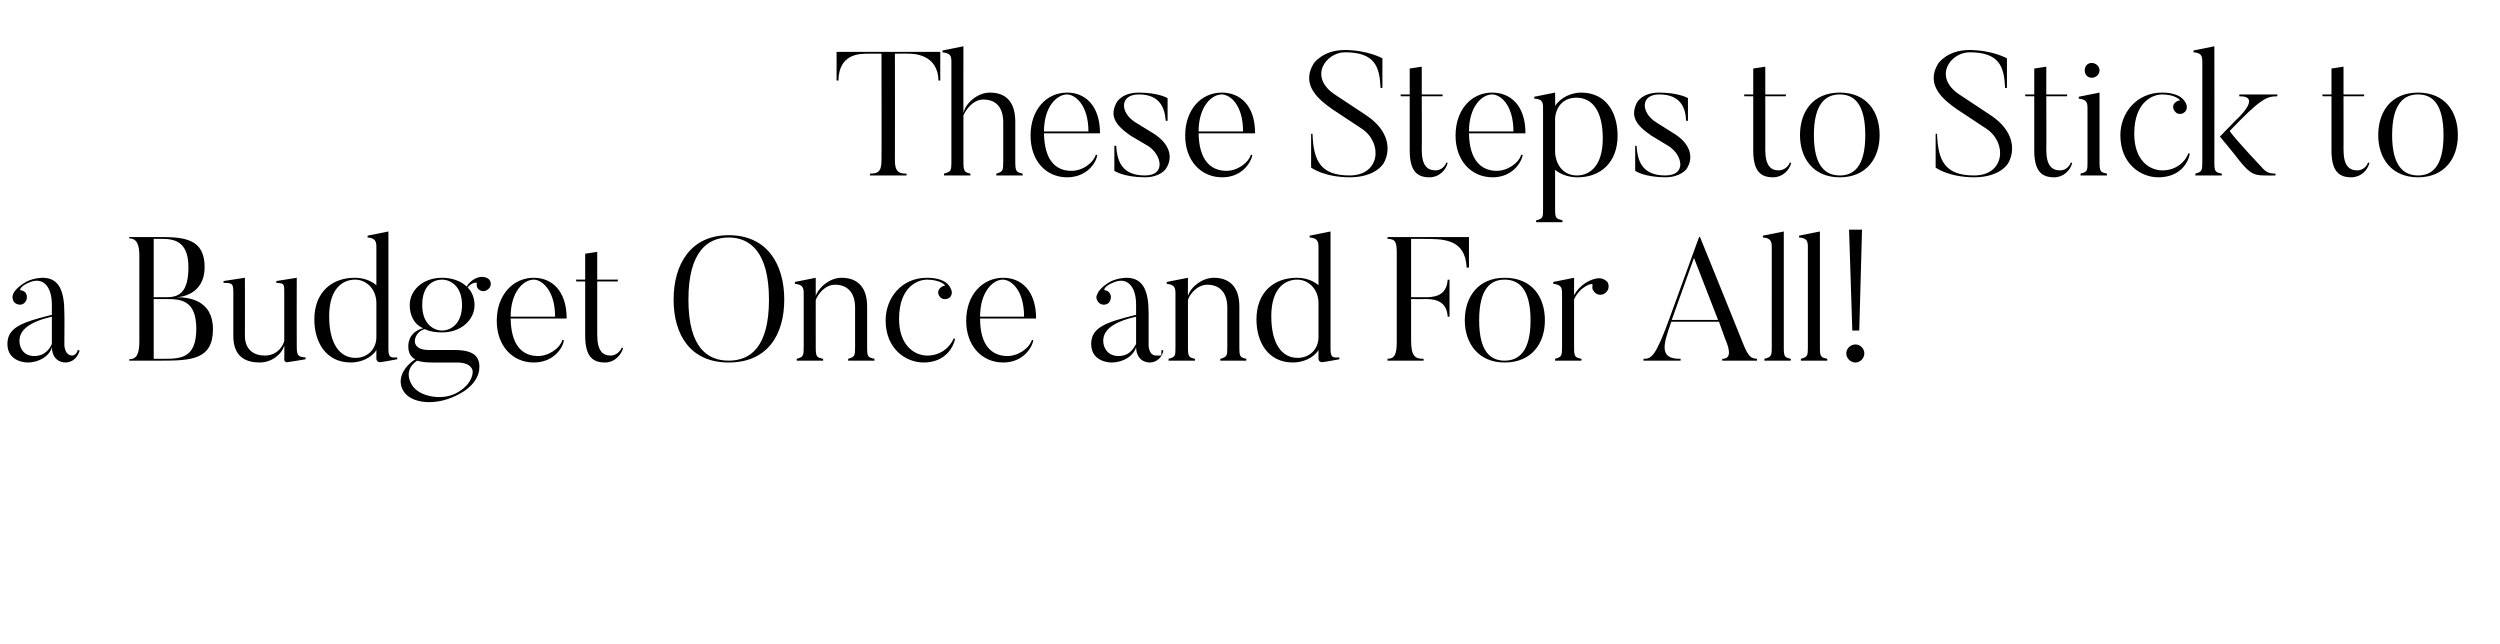 <?xml version="1.0" standalone="no"?><!DOCTYPE svg PUBLIC "-//W3C//DTD SVG 1.1//EN" "http://www.w3.org/Graphics/SVG/1.1/DTD/svg11.dtd"><svg xmlns="http://www.w3.org/2000/svg" version="1.1" width="540px" height="139.1px" viewBox="0 -10 540 139.1" style="top:-10px"><desc>These Steps to Stick to a Budget Once and For All</desc><defs/><g id="Polygon48068"><path d="m4.2 63.6c0 1.7 1 3.3 3.2 3.3c2.4 0 3.4-1.7 3.8-2.6v-5.9c-4.7 1.1-7 2.8-7 5.2zm12.6 2l.4.1c-.3 1.2-1.3 2.6-3.1 2.6c0 0-2.8.1-2.9-3.3c-.5 1.9-2.7 3.3-5.3 3.3c0 0-4.3 0-4.3-4c0-3.6 3.2-4.7 9.6-6.3v-2.2c0-3.9-1.9-6.2-5.1-4.7c-1.6.7-1.9 1.5-1.7 1.6c.4 0 .8.2 1.1.5c.5.7.4 1.7-.3 2.3c-.6.5-1.6.4-2.2-.3c-.3-.5-.4-1.1-.2-1.6c.2-.6 1-1.7 3-2.8c1.6-.8 3.4-.8 3.4-.8c3.7 0 4.7 3.1 4.7 7.6c.05.03 0 6.9 0 6.9c0 0 .01 2.25 1.7 2.3c0 0 .9 0 1.2-1.2zm16.4-24v12.6s2.71-.03 2.7 0c2.5 0 4.8-.7 4.8-6.5c0-5.6-3.1-6.1-5.7-6.1h-1.8zm1.5 26.3c-.01.03-6.8 0-6.8 0c0 0 .03-.31 0-.3c1.7 0 2.2-1.3 2.2-3.9V45.3c0-2.4-.5-3.8-2.2-3.8c.03.02 0-.3 0-.3c0 0 6.79-.02 6.8 0c5.3 0 9.5.5 9.5 6.5c0 6-5.3 6.5-6.1 6.5c2.5 0 7.9.5 7.9 6.9c0 6.6-4.7 6.8-11.3 6.8zm1.2-13.3h-2.7v12.9s1.8.01 1.8 0c3.8 0 7.4.1 7.4-6.5c0-6.3-3.5-6.4-6.5-6.4zm30.1 13s-3.68.63-3.7.6c-.85.22-.9-.5-.9-.5c0 0 .05-3.11 0-3.1c-.5 1.9-2.7 3.7-5.3 3.7c-2.6 0-5.7-.9-5.7-5.7v-8.8c0-2.5 0-2.7-2.1-2.7c-.04.03 0-.4 0-.4l4.6-.7s.03 12.46 0 12.5c0 3.2 2.1 4.3 4.3 4.3c2.3 0 3.7-1.5 4.2-3.1V53.6c0-2.3.1-2.4-1.7-2.5c-.04.03 0-.4 0-.4l4.4-.7s-.03 14.93 0 14.9c0 1.9.3 2.2 1.9 2.3v.4zm15.3-12.1c0-3.1-2.2-5.1-4.6-5.1c-2.4 0-5.6 1.6-5.6 7.9c0 6 2.3 9 5.7 9c2.5 0 4.5-1.8 4.5-4.5v-7.3zm4.5 12.1s-3.42.63-3.4.6c-1.08.22-1.1-.7-1.1-.7c0 0 .02-1.89 0-1.9c-1.1 1.8-3.5 2.7-5.5 2.7c-5.4 0-7.9-4.4-7.9-9.3c0-5.9 3.8-9 8.7-9c1.9 0 3.5.6 4.7 1.6v-8.3c0-1.3-.4-1.9-1.9-2c-.02-.01 0-.4 0-.4l4.5-.9v25.3c0 1.9.4 2 1.9 1.9c.04.01 0 .4 0 .4zm9.7-17.2c-1.9 0-4.3 1.2-4.3 5.5c0 4.2 2.6 5.5 4.3 5.5c1.7 0 4.3-1.3 4.3-5.5c0-4.3-2.7-5.5-4.3-5.5zm7.7 1.9c-.2-.3-.3-.7-.2-1.1c.1-.3-1.2-.2-2 .9c1 .9 1.5 2.4 1.5 3.8c0 3.1-2.8 5.9-7 5.9c-1.5 0-2.7-.2-3.7-.7c-2.2.3-3.9 4.5.8 4.5h4.2c2.6 0 7.3-.3 6.7 4.3c0 0-.1 2.9-4.1 5.1c-5.1 2.9-10.7 2.2-12.3-.6c-1.4-2.4 0-5.1 2.6-6.8c-1.1-.5-1.5-1.6-1.5-2.7c0 0-.3-3.1 3.2-4c-2.1-.9-2.9-3-2.9-5c0-3.1 2.7-5.9 7-5.9c2.1 0 4.1.7 5.3 1.9c.9-1.5 2.4-2.1 3.3-2.1c.6 0 1.2.2 1.6.6c.5.7.4 1.6-.3 2.1c-.7.6-1.6.5-2.2-.2zm-4.1 22.3c3.23-2 3-4.4 3-4.4c0 0-.03-1.93-3.5-1.9h-5.3c-.5 0-1.9 0-3.2-.4c-3.7 2.5-.6 6-.7 5.8c1.6 2 6.5 3 9.7.9zm20.8-16.2c0-5.9-3-8-4.6-8c-2.2 0-5 2.6-5 8h9.6zm1.9 5.1c-.2 1.7-2.3 4.8-6.5 4.8c-4.6 0-8-3.6-8-9c0-5.7 3.6-9.3 8-9.3c3.9 0 7.1 2.8 7.1 8.8h-12.1c.1 5.8 2.5 8 5.7 8.1c2.4.1 4.9-1.6 5.5-3.5l.3.1zm12.8 1.7c-.5 1.6-1.9 3.1-3.9 3.1c-2.6 0-4.3-1.2-4.3-5.8V50.8h-1.9l-.1-.4h2v-5.6l2.6-.4v6h4.5l-.1.4H129v11.5c0 3.5 1.2 4.5 2.9 4.5c1.1 0 2-.8 2.4-1.7l.3.1zm22.8-23.9c-4.5 0-8.7 3-8.7 13.4c0 10.5 4.2 13.2 8.7 13.2c4.5 0 8.7-2.7 8.7-13.2c0-10.4-4.2-13.4-8.7-13.4zm0 27c-8.3 0-11.9-6-11.9-13.6c0-7.5 3.6-13.9 11.9-13.9c8.4 0 12 6.4 12 13.9c0 7.6-3.6 13.6-12 13.6zm31.5-.4h-5.7v-.4c1.4-.4 1.5-.6 1.5-2.5v-8.6c0-3-1.5-4.9-4.3-4.9c-2.2 0-3.7 2-4.2 3.3V65c0 2.1.2 2.2 1.6 2.5c-.04.01 0 .4 0 .4h-5.7s-.04-.39 0-.4c1.4-.4 1.5-.6 1.5-2.5V53.4c0-1.4-.3-1.9-1.9-2.1c-.02-.01 0-.4 0-.4l4.5-.9v3.9c.8-2.1 3.2-3.9 5.6-3.9c3.1 0 5.5 1.7 5.5 6.2v8.8c0 2.1.2 2.2 1.6 2.5c-.04.05 0 .4 0 .4zm17.4-4.7c-.4 1.9-2.2 5.1-6.8 5.1c-3.8 0-8.2-2.9-8.2-9.1c0-4.8 3.4-9.2 8.9-9.2c4.3 0 5.1 2 5.3 2.7c.2.4.1 1.1-.3 1.5c-.5.5-1.6.6-2.1 0c-.6-.6-.6-1.5 0-2c.3-.3.7-.5 1-.5c.3.1-.8-1.3-3.9-1.3c-1.6 0-6 1.2-6 8.5c0 5.6 3.2 7.8 5.9 7.9c3.2.1 5.2-2 5.9-3.7l.3.1zm14.9-4.8c0-5.9-2.9-8-4.6-8c-2.1 0-4.9 2.6-4.9 8h9.5zm2 5.1c-.3 1.7-2.3 4.8-6.5 4.8c-4.6 0-8-3.6-8-9c0-5.7 3.6-9.3 8-9.3c3.9 0 7.1 2.8 7.1 8.8h-12.1c0 5.8 2.5 8 5.7 8.1c2.4.1 4.9-1.6 5.5-3.5l.3.1zm15.1.1c0 1.7 1.1 3.3 3.3 3.3c2.4 0 3.3-1.7 3.8-2.6v-5.9c-4.8 1.1-7.1 2.8-7.1 5.2zm12.6 2l.4.1c-.2 1.2-1.2 2.6-3 2.6c0 0-2.8.1-2.9-3.3c-.6 1.9-2.7 3.3-5.4 3.3c0 0-4.3 0-4.3-4c0-3.6 3.2-4.7 9.7-6.3v-2.2c0-3.9-1.9-6.2-5.1-4.7c-1.7.7-1.9 1.5-1.7 1.6c.4 0 .8.2 1 .5c.6.7.4 1.7-.2 2.3c-.7.5-1.7.4-2.2-.3c-.4-.5-.5-1.1-.2-1.6c.2-.6.9-1.7 2.9-2.8c1.6-.8 3.4-.8 3.4-.8c3.8 0 4.8 3.1 4.8 7.6v6.9s-.04 2.25 1.6 2.3s1 0 1.2-1.2zm18.3 2.3h-5.6s-.04-.35 0-.4c1.4-.4 1.5-.6 1.5-2.5v-8.6c0-3-1.5-4.9-4.3-4.9c-2.2 0-3.8 2-4.2 3.3V65c0 2.1.2 2.2 1.5 2.5c.03.01 0 .4 0 .4h-5.7s.03-.39 0-.4c1.5-.4 1.5-.6 1.5-2.5V53.4c0-1.4-.3-1.9-1.9-2.1c.05-.01 0-.4 0-.4l4.6-.9s-.03 3.95 0 3.9c.7-2.1 3.2-3.9 5.6-3.9c3.1 0 5.5 1.7 5.5 6.2v8.8c0 2.1.2 2.2 1.5 2.5c.03.05 0 .4 0 .4zm15.6-12.4c0-3.1-2.2-5.1-4.6-5.1c-2.4 0-5.6 1.6-5.6 7.9c0 6 2.3 9 5.7 9c2.5 0 4.5-1.8 4.5-4.5v-7.3zm4.5 12.1s-3.43.63-3.4.6c-1.1.22-1.1-.7-1.1-.7v-1.9c-1.1 1.8-3.5 2.7-5.5 2.7c-5.4 0-7.9-4.4-7.9-9.3c0-5.9 3.8-9 8.7-9c1.9 0 3.5.6 4.7 1.6v-8.3c0-1.3-.4-1.9-1.9-2c-.03-.01 0-.4 0-.4l4.5-.9v25.3c0 1.9.4 2 1.9 1.9c.03.01 0 .4 0 .4zm28-26.4v6.6s-.46.03-.5 0c-.3-6.3-5.1-6.2-9.6-6.2h-2.4v12.6h3c1.5 0 4.7 0 4.9-3.8c0 .05.4 0 .4 0v8s-.4.03-.4 0c-.2-3.8-3.4-3.8-4.9-3.8c-.01.03-3 0-3 0v9c0 3.5 1 3.9 2.7 3.9v.4h-7.8s.04-.39 0-.4c1.6 0 2-1.1 2-3.6V44.6c0-2.3-.3-3-2-3c.04 0 0-.4 0-.4h17.6zm7.7 9.2c-3 0-5.5 1.9-5.5 8.8c0 6.8 2.5 8.7 5.5 8.7c3 0 5.6-1.9 5.6-8.7c0-6.9-2.6-8.8-5.6-8.8zm0 17.9c-5.7 0-8.6-4.2-8.6-9.1c0-5.1 2.9-9.2 8.6-9.2c5.9 0 8.7 4.1 8.7 9.2c0 4.9-2.8 9.1-8.7 9.1zm22.2-17.4c.5.9.3 1.9-.6 2.5c-.8.5-1.9.3-2.4-.6c-.3-.3-.3-.8-.2-1.2c.2-.8-2.9.4-4 3.1V65c0 2.1.2 2.2 1.6 2.5c-.02.01 0 .4 0 .4h-5.7s-.02-.39 0-.4c1.4-.4 1.5-.6 1.5-2.5V53.3c0-1.3-.3-1.8-1.9-2v-.4l4.5-.9s.02 3.83 0 3.8c1.1-2.2 3.6-3.7 5.5-3.7c.6 0 1.2.3 1.7.8zm23.9 8.2l-5.2-13.4l-4.8 13.4h10zm8.4 8.8H372s-.02-.39 0-.4c1.6 0 2-1.2.6-4.4c.02 0-1.3-3.6-1.3-3.6H361c-1.6 4.6-2.9 8.1 2 8c.05.01 0 .4 0 .4h-8v-.4c1.7 0 2.6-.4 5.7-9c-.01-.03 6.3-17.3 6.3-17.3c0 0 .23-.02.2 0c2.3 5.6 9.3 23 9.3 23c1.2 3.1 1.9 3.2 3 3.3c.04.01 0 .4 0 .4zm7.3 0h-5.7s.03-.39 0-.4c1.5-.4 1.6-.6 1.6-2.5V43.3c0-1.3-.4-1.9-1.9-2c-.05-.01 0-.4 0-.4l4.5-.9s-.02 24.97 0 25c0 2.1.2 2.2 1.5 2.5c.03.01 0 .4 0 .4zm7.9 0H389s-.04-.39 0-.4c1.4-.4 1.5-.6 1.5-2.5V43.3c0-1.3-.3-1.9-1.9-2c-.02-.01 0-.4 0-.4l4.5-.9v25c0 2.1.2 2.2 1.6 2.5c-.04.01 0 .4 0 .4zm5.4-6.5l-.7-21.8h2.8l-.6 21.8h-1.5zm.7 3c-1.1 0-2 .9-2 1.9c0 1.1.9 2 2 2c1 0 1.9-.9 1.9-2c0-1-.9-1.9-1.9-1.9z" stroke="none" fill="#000"/></g><g id="Polygon48067"><path d="m203.1 1.2v6.2h-.4c-.1-5.8-5.6-5.8-6.4-5.8c.04-.04-3 0-3 0c0 0 .04 23.1 0 23.1c0 2.5 1 2.8 2.5 2.8c.05.01 0 .4 0 .4h-7.9s.04-.39 0-.4c1.6 0 2.5-.3 2.5-2.8c.05 0 0-23.1 0-23.1c0 0-2.95-.04-3 0c-1.7 0-6.2 0-6.3 5.8h-.4V1.2h22.4zm17.8 26.7h-5.7v-.4c1.4-.4 1.5-.6 1.5-2.6v-8.5c0-3-1.4-4.9-4.3-4.9c-2.3 0-3.8 2.3-4.3 3.4v10c0 2.1.2 2.3 1.5 2.6c.04.01 0 .4 0 .4h-5.7s.04-.39 0-.4c1.5-.4 1.6-.6 1.6-2.6V3.3c0-1.3-.3-1.8-1.9-2c-.04.03 0-.4 0-.4l4.5-.9s-.02 14.44 0 14.4c.5-2.2 3.1-4.4 5.7-4.4c3.2 0 5.5 1.7 5.5 6.3v8.6c0 2.1.2 2.3 1.6 2.6c-.05.05 0 .4 0 .4zm14.2-9.5c0-5.9-3-8-4.6-8c-2.2 0-5 2.6-5 8h9.6zm1.9 5.1c-.2 1.7-2.3 4.8-6.5 4.8c-4.6 0-7.9-3.6-7.9-9c0-5.7 3.5-9.3 7.9-9.3c3.9 0 7.1 2.8 7.1 8.8h-12.1c.1 5.8 2.5 8 5.7 8.1c2.5.1 4.9-1.6 5.5-3.5l.3.1zm10.3 4.8c-4.64-.03-6.6-1.4-6.6-1.4v-5.4h.4c.2 3 1 6.4 6.2 6.4c4.6 0 3.6-4.4.8-6.3l-3.9-2.3c-3.6-2.5-4.4-4.4-3.1-7c0 0 1-2.3 4.9-2.3c4.34.03 6.2 1.2 6.2 1.2v4.9s-.42-.03-.4 0c-.2-2.7-1.2-5.7-5.8-5.7c-4.2 0-4.1 3.9-.8 6l3.9 2.4c3.4 2.1 4.5 5.1 2.7 7.7c0 0-1.2 1.8-4.5 1.8zm21.2-9.9c0-5.9-2.9-8-4.6-8c-2.2 0-5 2.6-5 8h9.6zm2 5.1c-.3 1.7-2.3 4.8-6.5 4.8c-4.6 0-8-3.6-8-9c0-5.7 3.5-9.3 7.9-9.3c4 0 7.2 2.8 7.2 8.8h-12.2c.1 5.8 2.6 8 5.8 8.1c2.4.1 4.9-1.6 5.5-3.5l.3.1zm21 4.8c-5.56-.03-8.3-2.1-8.3-2.1v-7.3s.35.02.3 0c.2 5.8 1.7 9 8 9c6.6 0 7.2-6.9 2.8-10l-6.5-4.3c-2.7-1.9-6.9-5.1-4.1-9.8c0 0 1.9-3 6.8-3c5.02.04 8.1 1.8 8.1 1.8v6.4h-.4c-.2-4.6-1.2-7.7-7.7-7.7c-4.1 0-8.1 5.4-1.9 9.3l6.5 4.3c5.1 3.4 5.3 7.6 3.8 10.3c0 0-1.6 3.1-7.4 3.1zm21.2-3.1c-.4 1.6-1.9 3.1-3.9 3.1c-2.6 0-4.3-1.2-4.3-5.8c.02-.04 0-11.7 0-11.7h-1.9l-.1-.4h2V4.8l2.6-.4v6h4.5v.4h-4.5s.05 11.54 0 11.5c0 3.5 1.2 4.5 3 4.5c1.1 0 2-.8 2.3-1.7l.3.1zm14.2-6.8c0-5.9-2.9-8-4.6-8c-2.2 0-5 2.6-5 8h9.6zm2 5.1c-.3 1.7-2.3 4.8-6.5 4.8c-4.6 0-8-3.6-8-9c0-5.7 3.5-9.3 7.9-9.3c4 0 7.2 2.8 7.2 8.8h-12.2c.1 5.8 2.6 8 5.8 8.1c2.4.1 4.9-1.6 5.5-3.5l.3.1zm11.6-12.4c-2.7 0-4.4 1.8-4.6 4.5v7.3c.2 3.1 2.1 5 4.7 5c2.5 0 5.6-1.7 5.6-8c0-6-2.3-8.8-5.7-8.8zm.3 17.2c-2 0-3.6-.6-4.9-1.6v8.4c0 2.1.2 2.1 1.6 2.5v.4h-5.7v-.4c1.5-.4 1.5-.6 1.5-2.5V13.3c0-1.4-.3-1.9-1.9-2c.03-.01 0-.4 0-.4l4.5-.9s.05 2.92 0 2.9c1.2-1.9 3.6-2.9 5.6-2.9c5.5 0 7.9 4.4 7.9 9.3c0 5.8-3.7 9-8.6 9zm18.9 0c-4.6-.03-6.5-1.4-6.5-1.4v-5.4h.3c.2 3 1 6.4 6.2 6.4c4.7 0 3.7-4.4.8-6.3l-3.8-2.3c-3.7-2.5-4.4-4.4-3.2-7c0 0 1-2.3 4.9-2.3c4.38.03 6.2 1.2 6.2 1.2v4.9s-.38-.03-.4 0c-.1-2.7-1.1-5.7-5.8-5.7c-4.1 0-4 3.9-.7 6l3.8 2.4c3.5 2.1 4.5 5.1 2.8 7.7c0 0-1.3 1.8-4.6 1.8zm27.2-3.1c-.4 1.6-1.9 3.1-3.9 3.1c-2.6 0-4.3-1.2-4.3-5.8V10.8h-1.9l-.1-.4h2V4.8l2.6-.4v6h4.5l-.1.4h-4.4s.02 11.54 0 11.5c0 3.5 1.2 4.5 2.9 4.5c1.1 0 2.1-.8 2.4-1.7l.3.1zm10.5-14.8c-3 0-5.6 1.9-5.6 8.8c0 6.8 2.6 8.7 5.6 8.7c3 0 5.5-1.9 5.5-8.7c0-6.9-2.5-8.8-5.5-8.8zm0 17.9c-5.8 0-8.6-4.2-8.6-9.1c0-5.1 2.8-9.2 8.6-9.2c5.8 0 8.6 4.1 8.6 9.2c0 4.9-2.8 9.1-8.6 9.1zm29 0c-5.56-.03-8.3-2.1-8.3-2.1v-7.3s.35.02.3 0c.2 5.8 1.7 9 8 9c6.6 0 7.2-6.9 2.8-10l-6.5-4.3c-2.7-1.9-6.9-5.1-4.1-9.8c0 0 1.9-3 6.8-3c5.02.04 8.1 1.8 8.1 1.8v6.4h-.4c-.2-4.6-1.2-7.7-7.7-7.7c-4.1 0-8.1 5.4-1.9 9.3l6.5 4.3c5.1 3.4 5.3 7.6 3.8 10.3c0 0-1.6 3.1-7.4 3.1zm21.2-3.1c-.4 1.6-1.9 3.1-3.9 3.1c-2.6 0-4.3-1.2-4.3-5.8c.02-.04 0-11.7 0-11.7h-1.9l-.1-.4h2V4.8l2.6-.4v6h4.5v.4H442s.04 11.54 0 11.5c0 3.5 1.2 4.5 3 4.5c1.1 0 2-.8 2.3-1.7l.3.1zm2.7-20c0-.9.6-1.6 1.5-1.6c.9 0 1.7.7 1.7 1.6c0 .9-.8 1.6-1.7 1.6c-.9 0-1.5-.7-1.5-1.6zm4.8 22.7h-5.7v-.4c1.5-.4 1.5-.6 1.5-2.5V13.3c0-1.3-.3-1.8-1.9-2c.03-.01 0-.4 0-.4l4.5-.9s.02 14.97 0 15c0 2.1.2 2.2 1.6 2.5c-.02.01 0 .4 0 .4zm17.9-4.7c-.3 1.9-2.1 5.1-6.8 5.1c-3.8 0-8.2-2.9-8.2-9.1c0-4.8 3.5-9.2 9-9.2c4.2 0 5.1 2 5.3 2.7c.1.4.1 1.1-.4 1.5c-.5.5-1.5.6-2 0c-.6-.6-.7-1.5-.1-2c.3-.3.7-.5 1-.5c.4.1-.8-1.3-3.8-1.3c-1.6 0-6 1.2-6 8.5c0 5.6 3.1 7.8 5.9 7.9c3.2.1 5.2-2 5.8-3.7l.3.1zm18.5 4.7s-2.38.03-2.4 0c-2.6 0-3.5-.7-6.4-4.5c-.26-.37-3.2-3.9-3.2-3.9l3.5-3.6s5.82-5.18.7-5.1c-.05-.05 0-.4 0-.4h8.2v.4c-2.3 0-3.6.5-10.3 7.5c1.4 2 7 7.9 7 7.9c1 1.2 1.9 1.3 2.9 1.3c.02.01 0 .4 0 .4zm-11.6 0h-5.7v-.4c1.4-.4 1.5-.6 1.5-2.5V3.3c0-1.3-.3-1.9-1.9-2v-.4l4.5-.9s.03 24.97 0 25c0 2.1.2 2.2 1.6 2.5v.4zm31.9-2.7c-.4 1.6-1.9 3.1-3.9 3.1c-2.6 0-4.3-1.2-4.3-5.8V10.8h-1.9l-.1-.4h2V4.8l2.6-.4v6h4.5l-.1.4h-4.4s.02 11.54 0 11.5c0 3.5 1.2 4.5 3 4.5c1.1 0 2-.8 2.3-1.7l.3.1zm10.5-14.8c-3 0-5.6 1.9-5.6 8.8c0 6.8 2.6 8.7 5.6 8.7c3 0 5.5-1.9 5.5-8.7c0-6.9-2.5-8.8-5.5-8.8zm0 17.9c-5.8 0-8.6-4.2-8.6-9.1c0-5.1 2.8-9.2 8.6-9.2c5.8 0 8.6 4.1 8.6 9.2c0 4.9-2.8 9.1-8.6 9.1z" stroke="none" fill="#000"/></g></svg>